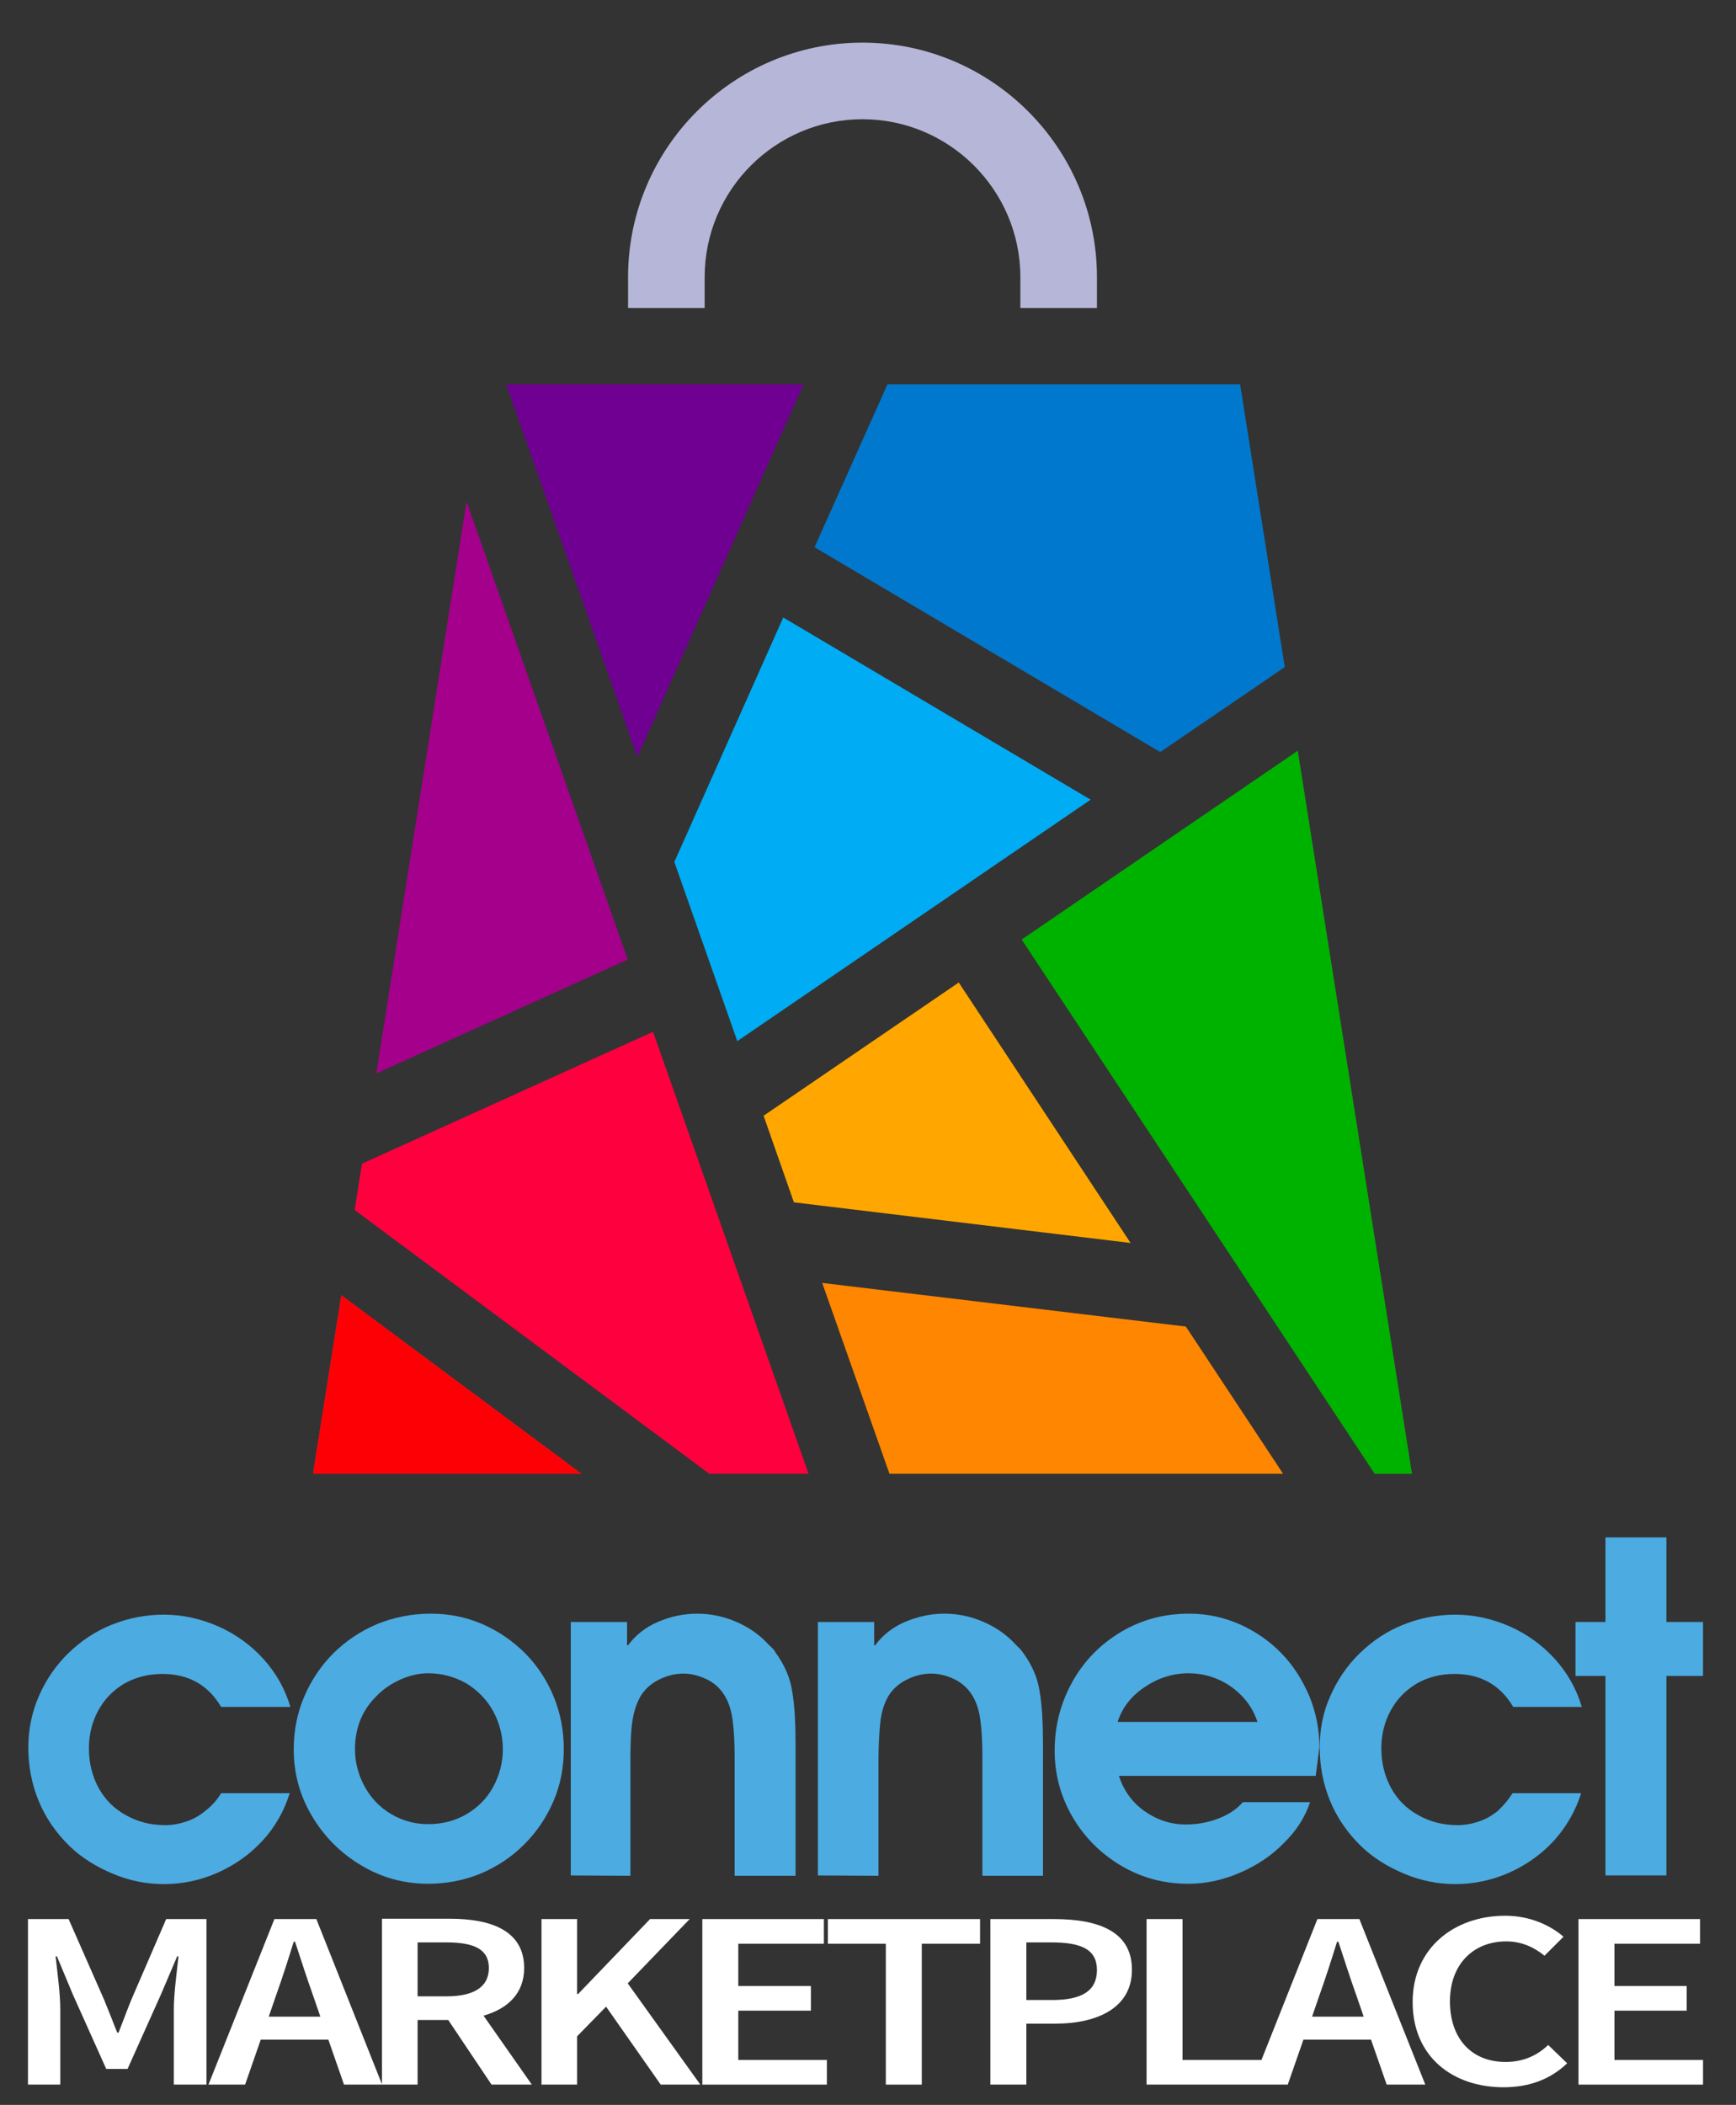 <?xml version="1.0" encoding="utf-8"?>
<!-- Generator: Adobe Illustrator 24.1.3, SVG Export Plug-In . SVG Version: 6.00 Build 0)  -->
<svg version="1.1" id="Layer_1" xmlns="http://www.w3.org/2000/svg" xmlns:xlink="http://www.w3.org/1999/xlink" x="0px" y="0px"
	 viewBox="0 0 521.3 632" style="enable-background:new 0 0 521.3 632;" xml:space="preserve">
<rect x="0" y="0" width="521.3" height="632" fill="#333333" stroke="none"/>
<style type="text/css">
	.st0{fill:#FFA700;}
	.st1{fill:#00ACF4;}
	.st2{fill:#6F0091;}
	.st3{fill:#A4008B;}
	.st4{fill:#FF003F;}
	.st5{fill:#FF8600;}
	.st6{fill:#00B200;}
	.st7{fill:#0078CD;}
	.st8{fill:#E62649;}
	.st9{fill:#FD0006;}
	.st10{fill:#B6B6D8;}
	.st11{fill:#4CABE1;}
	.st12{fill:#FFFFFF;}
</style>
<g>
	<polygon class="st0" points="229.3,335 287.9,295 339.5,373.2 238.4,361 	"/>
	<polygon class="st1" points="221.4,312.6 202.5,258.8 235.2,185.4 327.5,240.1 	"/>
	<polygon class="st2" points="191.4,227.3 152,115.4 241.3,115.4 	"/>
	<polygon class="st3" points="188.5,288.1 113,322.3 140.1,150.6 	"/>
	<polygon class="st4" points="108.7,349.4 196.1,309.8 242.8,442.5 213,442.5 106.5,363.3 	"/>
	<polygon class="st5" points="246.9,385.2 356.1,398.3 385.3,442.5 267.1,442.5 	"/>
	<polygon class="st6" points="306.8,282.1 389.7,225.4 424,442.5 412.8,442.5 	"/>
	<polygon class="st7" points="385.8,200.3 348.4,225.8 244.6,164.3 266.5,115.4 372.4,115.4 	"/>
	<polygon class="st8" points="102.5,388.9 174.6,442.5 94,442.5 	"/>
	<g>
		<polygon class="st9" points="94,442.5 174.6,442.5 102.5,388.9 		"/>
	</g>
	<path class="st10" d="M211.6,92.5v-9.3c0-26.2,21.3-47.4,47.4-47.4s47.4,21.3,47.4,47.4v9.3h23v-9.3c0-38.8-31.6-70.4-70.4-70.4
		s-70.4,31.6-70.4,70.4v9.3H211.6z"/>
</g>
<g>
	<path class="st11" d="M66.4,538.4H87c-1.7,5.4-4.4,10.2-8.2,14.3c-3.8,4.1-8.3,7.3-13.5,9.6c-5.2,2.3-10.6,3.4-16.1,3.4
		c-5.2,0-10.3-1-15.3-3.1s-9.4-4.8-13-8.3c-4.1-4-7.2-8.5-9.3-13.6c-2.1-5.1-3.1-10.5-3.1-16c0-5.5,1.1-10.7,3.2-15.5
		c2.1-4.8,5-9.1,8.8-12.8c3.8-3.7,8.1-6.6,13.1-8.6c5-2,10.2-3,15.6-3c5.6,0,11,1.2,16.3,3.5c5.2,2.3,9.8,5.6,13.6,9.8
		s6.5,9,8.1,14.4H66.4c-3.9-6.6-9.8-9.9-17.6-9.9c-4.3,0-8.1,1-11.5,2.9c-3.3,2-5.9,4.6-7.8,8.1c-1.9,3.5-2.8,7.3-2.8,11.4
		c0,4.3,1,8.3,2.9,11.8s4.7,6.3,8.2,8.2c3.5,2,7.5,3,11.8,3c2.2,0,4.3-0.4,6.4-1.1s4-1.8,5.8-3.3C63.8,542,65.3,540.3,66.4,538.4z"
		/>
	<path class="st11" d="M129.4,484.5c5.6,0,10.8,1.1,15.6,3.2s9.1,5.1,12.8,8.8c3.7,3.8,6.5,8.1,8.5,13c2,4.9,3,10.1,3,15.7
		c0,5.5-1,10.7-3.1,15.6s-5,9.2-8.8,13c-3.8,3.8-8.2,6.7-13.2,8.8c-4.9,2-10.2,3-15.6,3c-7.2,0-13.9-1.8-20.1-5.5
		c-6.2-3.7-11.1-8.6-14.8-14.8s-5.5-12.9-5.5-20.1c0-5.7,1.1-11,3.2-15.9c2.1-4.9,5.1-9.3,8.8-13c3.8-3.7,8.1-6.6,13.1-8.7
		C118.3,485.6,123.6,484.5,129.4,484.5z M128.6,502.4c-2.7,0-5.5,0.6-8.4,1.9c-2.9,1.3-5.3,3-7.3,5.1c-4.2,4.2-6.3,9.5-6.3,15.8
		c0,4,1,7.7,2.9,11.2c1.9,3.5,4.6,6.3,8,8.3c3.4,2,7.1,3,11.1,3c4.2,0,8.1-1,11.5-3c3.4-2,6.1-4.7,8-8.2s2.9-7.3,2.9-11.3
		s-1-7.9-2.9-11.4s-4.7-6.3-8.1-8.4C136.4,503.4,132.6,502.4,128.6,502.4z"/>
	<path class="st11" d="M171.4,563.1V487h16.9v7h0.3c2.2-3,5.2-5.4,8.9-7s7.7-2.5,11.8-2.5c4.1,0,8,0.8,11.9,2.5s7.1,4,9.8,7
		c0.9,0.8,1.6,1.5,1.9,2.2c2.7,3.7,4.4,7.6,5,11.7c0.7,4.1,1,9.3,1,15.8v39.5h-18.3v-35.9c0-4.2-0.2-7.8-0.6-10.8s-1.2-5.6-2.6-7.7
		c-1.2-1.9-2.9-3.5-5.2-4.6s-4.6-1.7-7-1.7c-2.5,0-4.9,0.6-7.3,1.8c-2.4,1.2-4.2,2.8-5.5,4.9c-1.4,2.4-2.2,5.2-2.6,8.3
		s-0.5,6.9-0.5,11.2v34.5L171.4,563.1L171.4,563.1z"/>
	<path class="st11" d="M245.6,563.1V487h16.9v7h0.3c2.2-3,5.2-5.4,8.9-7c3.8-1.6,7.7-2.5,11.8-2.5c4.1,0,8,0.8,11.9,2.5s7.1,4,9.8,7
		c0.9,0.8,1.5,1.5,2,2.2c2.7,3.7,4.4,7.6,5,11.7c0.7,4.1,1,9.3,1,15.8v39.5H295v-35.9c0-4.2-0.2-7.8-0.6-10.8s-1.2-5.6-2.6-7.7
		c-1.2-1.9-2.9-3.5-5.2-4.6c-2.2-1.1-4.6-1.7-7-1.7c-2.5,0-4.9,0.6-7.3,1.8c-2.4,1.2-4.2,2.8-5.5,4.9c-1.4,2.4-2.2,5.2-2.5,8.3
		s-0.5,6.9-0.5,11.2v34.5L245.6,563.1L245.6,563.1z"/>
	<path class="st11" d="M395.1,533.2h-59.1c1.4,4.4,4,8,7.7,10.6c3.7,2.6,7.8,4,12.4,4c3.4,0,6.7-0.6,9.8-1.8
		c3.1-1.2,5.5-2.8,7.3-4.9h20.2c-1.5,4.5-4.1,8.6-7.9,12.3c-3.7,3.8-8.1,6.7-13.2,8.9c-5.1,2.2-10.2,3.3-15.5,3.3
		c-7.3,0-14-1.8-20.1-5.4s-11-8.5-14.6-14.6c-3.6-6.2-5.4-12.8-5.4-20c0-7.4,1.8-14.3,5.3-20.6s8.4-11.3,14.6-15s13-5.5,20.5-5.5
		c5.4,0,10.4,1.1,15.2,3.2c4.7,2.1,8.9,5,12.5,8.7c3.6,3.7,6.3,8,8.4,12.9c2,4.9,3,10,3,15.2C396,525.8,395.7,528.7,395.1,533.2z
		 M335.6,517h42c-1-3-2.5-5.5-4.6-7.7c-2.1-2.2-4.5-3.9-7.3-5.1c-2.8-1.2-5.7-1.8-8.8-1.8c-4.7,0-9.1,1.4-13.1,4.1
		C339.7,509.2,337,512.7,335.6,517z"/>
	<path class="st11" d="M454.2,538.4h20.6c-1.7,5.4-4.5,10.2-8.2,14.3c-3.8,4.1-8.3,7.3-13.5,9.6c-5.2,2.3-10.6,3.4-16.1,3.4
		c-5.1,0-10.3-1-15.3-3.1s-9.4-4.8-13-8.3c-4.1-4-7.2-8.5-9.3-13.6c-2.1-5.1-3.1-10.5-3.1-16c0-5.5,1-10.7,3.2-15.5
		c2.1-4.8,5-9.1,8.8-12.8c3.8-3.7,8.1-6.6,13.1-8.6c5-2,10.2-3,15.6-3c5.6,0,11,1.2,16.3,3.5c5.2,2.3,9.8,5.6,13.6,9.8
		s6.5,9,8.1,14.4h-20.6c-3.9-6.6-9.8-9.9-17.6-9.9c-4.3,0-8.1,1-11.4,2.9c-3.3,2-5.9,4.6-7.8,8.1c-1.9,3.5-2.8,7.3-2.8,11.4
		c0,4.3,1,8.3,2.9,11.8s4.7,6.3,8.2,8.2c3.5,2,7.5,3,11.8,3c2.2,0,4.3-0.4,6.4-1.1s4-1.8,5.8-3.3C451.6,542,453,540.3,454.2,538.4z"
		/>
	<path class="st11" d="M482.1,563.1v-59.9h-9V487h9v-25.4h18.3V487h11v16.2h-11v59.9H482.1L482.1,563.1z"/>
</g>
<g>
	<path class="st12" d="M39.4,600.5c-1.3,3.2-2.5,6.5-3.8,9.8h-0.4c-1.3-3.3-2.6-6.6-3.9-9.8l-10.7-24.3H8.4v49.7h9.7v-22.7
		c0-4.6-0.9-11.2-1.4-15.8h0.4l4.8,11.5l10,22.3h6.4l10-22.3l4.9-11.5h0.4c-0.5,4.6-1.4,11.2-1.4,15.8v22.7H62v-49.7H49.9
		L39.4,600.5z"/>
	<path class="st12" d="M157.4,590.9c0-11.1-9.7-14.8-22.3-14.8h-20.4v49.7L95,576.2H82.4l-19.8,49.7h11l4.7-13.5h20.3l4.7,13.5h11.4
		h0h10.7v-19.4h9.2l13,19.4h12.1l-14.5-20.7C152.6,603.1,157.4,598.4,157.4,590.9z M80.7,605.5l2.1-6.1c1.9-5.3,3.7-10.9,5.4-16.4
		h0.4c1.8,5.5,3.6,11.1,5.5,16.4l2.1,6.1H80.7z M125.4,583.2h8.6c8.3,0,12.8,2,12.8,7.7c0,5.7-4.5,8.5-12.8,8.5h-8.6
		C125.4,599.4,125.4,583.2,125.4,583.2z"/>
	<polygon class="st12" points="207.1,576.2 195.2,576.2 173.6,598.7 173.3,598.7 173.3,576.2 162.6,576.2 162.6,625.9 173.3,625.9 
		173.3,611.4 182,602.5 198.4,625.9 210.3,625.9 188.5,595.5 	"/>
	<polygon class="st12" points="221.7,603.7 243.5,603.7 243.5,596.3 221.7,596.3 221.7,583.6 247.4,583.6 247.4,576.2 210.9,576.2 
		210.9,625.9 248.3,625.9 248.3,618.5 221.7,618.5 	"/>
	<polygon class="st12" points="248.6,583.6 266,583.6 266,625.9 276.8,625.9 276.8,583.6 294.3,583.6 294.3,576.2 248.6,576.2 	"/>
	<path class="st12" d="M316.5,576.2h-19.1v49.7h10.8v-18.3h8.7c13,0,23-5,23-16.1C340,580,330,576.2,316.5,576.2z M316,600.5h-7.8
		v-17.3h7.5c9,0,13.7,2.1,13.7,8.3C329.4,597.6,325.1,600.5,316,600.5z"/>
	<path class="st12" d="M395.6,576.2l-16.8,42.3h-23.7v-42.3h-10.8v49.7h31.5h4.4h6.5l4.7-13.5h20.3l4.7,13.5H428l-19.8-49.7H395.6z
		 M394,605.5l2.1-6.1c1.9-5.3,3.7-10.9,5.4-16.4h0.4c1.8,5.5,3.6,11.1,5.5,16.4l2.1,6.1H394z"/>
	<path class="st12" d="M452.1,619.1c-10.1,0-16.7-6.9-16.7-18.2c0-11.2,7.1-18,16.9-18c4.7,0,8.4,1.8,11.5,4.3l5.7-5.7
		c-3.8-3.3-9.9-6.3-17.5-6.3c-15.3,0-27.8,9.7-27.8,25.9c0,16.5,12.1,25.6,27.3,25.6c7.9,0,14.2-2.5,19.1-7.2l-5.7-5.5
		C461.7,617.1,457.5,619.1,452.1,619.1z"/>
	<polygon class="st12" points="484.8,618.5 484.8,603.7 506.5,603.7 506.5,596.3 484.8,596.3 484.8,583.6 510.5,583.6 510.5,576.2 
		474,576.2 474,625.9 511.4,625.9 511.4,618.5 	"/>
</g>
</svg>
